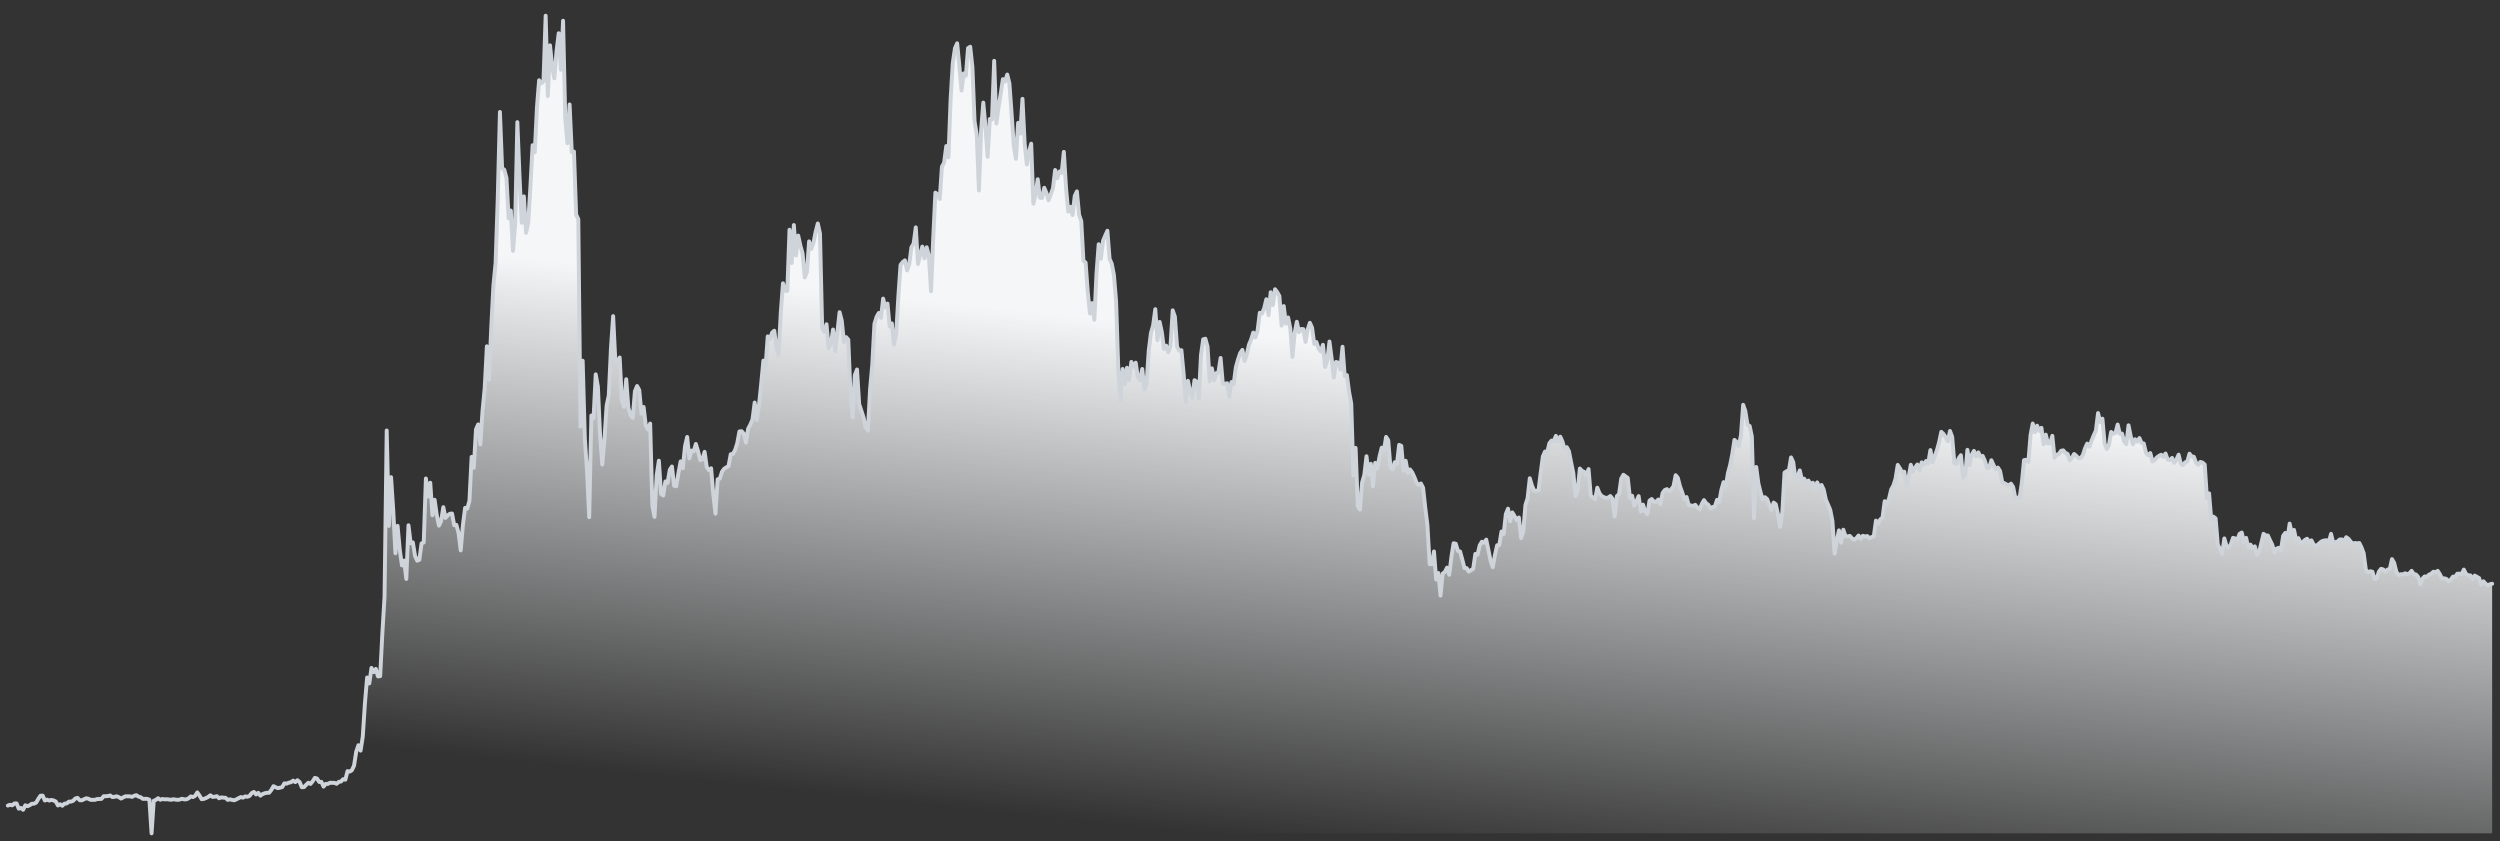 <svg width="318" height="107" viewBox="0 0 318 107" fill="none" xmlns="http://www.w3.org/2000/svg">
<rect x="0" y="0" width="318" height="107" fill="#333333" stroke="none"/>
<path d="M1 102.471L1.277 102.365L1.554 102.439L1.831 102.196L2.108 102.197L2.385 102.861L2.662 102.771L2.939 103.006L3.216 102.434L3.493 102.548L3.769 102.428L4.046 102.239L4.323 102.23L4.6 102.091L4.877 101.613L5.154 101.211L5.431 101.206L5.708 101.825L5.985 101.718L6.262 101.83L6.539 101.745L6.816 101.816L7.093 101.948L7.37 102.457L7.647 102.302L7.924 102.491L8.201 102.222L8.478 102.205L8.755 101.973L9.032 101.964L9.309 101.856L9.585 101.563L9.862 101.489L10.139 101.784L10.416 101.799L10.693 101.662L10.97 101.539L11.247 101.599L11.524 101.741L11.801 101.742L12.078 101.741L12.355 101.636L12.632 101.633L12.909 101.613L13.186 101.283L13.463 101.278L13.74 101.257L14.017 101.186L14.294 101.387L14.571 101.353L14.848 101.286L15.124 101.401L15.401 101.575L15.678 101.424L15.955 101.287L16.232 101.289L16.509 101.292L16.786 101.364L17.063 101.226L17.34 101.148L17.617 101.334L17.894 101.409L18.171 101.616L18.448 101.615H18.725L19.002 101.721L19.279 106L19.556 101.859L19.833 101.739L20.11 101.535L20.387 101.73L20.663 101.632L20.94 101.679L21.217 101.662L21.494 101.693L21.771 101.735L22.048 101.662L22.325 101.709L22.602 101.745L22.879 101.698L23.156 101.599L23.433 101.681L23.71 101.672L23.987 101.549L24.264 101.307L24.541 101.386L24.818 101.235L25.095 100.794L25.372 101.191L25.649 101.658L25.925 101.621L26.203 101.515L26.479 101.37L26.756 101.161L27.033 101.364L27.31 101.343L27.587 101.277L27.864 101.539L28.141 101.427L28.418 101.464L28.695 101.483L28.972 101.747L29.249 101.672L29.526 101.747L29.803 101.798L30.08 101.67L30.357 101.524L30.634 101.384L30.911 101.461L31.188 101.304L31.465 101.352L31.741 101.241L32.018 100.88L32.295 100.734L32.572 101.054L32.849 100.845L33.126 101.206L33.403 101.005L33.68 100.9L33.957 100.842L34.234 100.836L34.511 100.485L34.788 99.999L35.065 100.139L35.342 100.251L35.619 100.196L35.896 100.115L36.173 99.643L36.45 99.683L36.727 99.56L37.004 99.503L37.281 99.295L37.557 99.486L37.834 99.246L38.111 99.477L38.388 100.135L38.665 100.121L38.942 99.829L39.219 99.566L39.496 99.718L39.773 99.377L40.05 98.943L40.327 99.031L40.604 99.466L40.881 99.452L41.158 100.056L41.435 99.713H41.712L41.989 99.564L42.266 99.581L42.542 99.578L42.819 99.697L43.096 99.451L43.373 99.409L43.65 99.111L43.927 99.179L44.204 98.087L44.481 98.149L44.758 97.974L45.035 97.388L45.312 95.606L45.589 94.792L45.866 95.479L46.143 93.716L46.42 89.451L46.697 86.178L46.974 86.933L47.251 84.958L47.528 85.496L47.805 85.084L48.081 86.04L48.358 86.004L48.635 80.556L48.912 75.938L49.189 54.761L49.466 66.897L49.743 60.694L50.02 64.905L50.297 70.374L50.574 66.888L50.851 69.945L51.128 71.922L51.405 71.303L51.682 73.637L51.959 66.816L52.236 69.114L52.513 68.991L52.79 70.697L53.067 71.32L53.344 71.198L53.62 69.12L53.898 69.003L54.174 60.864L54.451 63.165L54.728 61.402L55.005 65.543L55.282 63.571L55.559 65.528L55.836 66.865L56.113 66.267L56.39 64.512L56.667 65.881L56.944 65.556L57.221 65.348L57.498 65.319L57.775 66.813L58.052 66.767L58.329 67.814L58.606 70.011L58.883 66.778L59.16 64.596L59.437 64.699L59.713 63.706L59.99 58.115L60.267 59.506L60.544 54.626L60.821 53.985L61.098 56.522L61.375 52.272L61.652 49.389L61.929 44.048L62.206 48.293L62.483 41.728L62.76 36.336L63.037 33.497L63.314 25.239L63.591 14.244L63.868 21.398L64.145 21.59L64.422 22.629L64.698 27.77L64.975 26.78L65.252 31.917L65.529 28.462L65.806 15.537L66.083 22.429L66.36 28.337L66.637 24.977L66.914 29.612L67.191 28.31L67.468 23.748L67.745 18.471L68.022 19.372L68.299 13.677L68.576 10.209L68.853 10.601L69.13 10.351L69.407 2L69.684 12.212L69.961 5.764L70.237 8.488L70.514 9.963L70.791 6.522L71.068 4.23L71.345 8.875L71.622 2.639L71.899 15.073L72.176 18.225L72.453 13.284L72.73 19.366L73.007 19.278L73.284 27.286L73.561 27.887L73.838 54.267L74.115 45.883L74.392 55.815L74.669 59.933L74.946 65.786L75.223 52.847L75.5 53.204L75.776 47.618L76.053 49.204L76.33 55.406L76.607 59.089L76.884 55.932L77.161 51.605L77.438 50.286L77.715 44.257L77.992 40.214L78.269 45.943L78.546 46.023L78.823 45.474L79.1 50.955L79.377 51.754L79.654 48.239L79.931 51.897L80.208 52.837L80.485 53.145L80.762 49.764L81.039 49.103L81.316 49.621L81.593 52.624L81.869 51.768L82.146 54.143L82.423 54.626L82.7 53.877L82.977 64.329L83.254 65.742L83.531 60.466L83.808 58.6L84.085 62.818L84.362 63.029L84.639 61.239L84.916 61.425L85.193 59.769L85.47 59.34L85.747 61.791L86.024 61.853L86.301 60.156L86.578 58.687L86.855 59.558L87.132 56.77L87.408 55.583L87.685 58.31L87.962 57.314L88.239 57.411L88.516 56.473L88.793 57.414L89.07 58.514L89.347 58.442L89.624 57.474L89.901 59.421L90.178 59.798L90.455 59.564L90.732 62.907L91.009 65.337L91.286 60.969L91.563 60.875L91.84 60.005L92.117 59.62L92.394 59.446L92.671 59.284L92.947 57.778L93.224 57.743L93.501 57.255L93.778 56.372L94.055 54.881L94.332 54.849L94.609 55.167L94.886 56.306L95.163 54.533L95.44 54.018L95.717 53.367L95.994 51.203L96.271 53.427L96.548 51.484L96.825 48.806L97.102 45.869L97.379 46.684L97.656 42.789L97.933 43.124L98.21 42.306L98.486 42.068L98.763 44.255L99.04 45.128L99.317 39.739L99.594 36.036L99.871 36.968L100.148 36.999L100.425 29.224L100.702 33.453L100.979 28.625L101.256 32.497L101.533 29.968L101.81 31.249L102.087 32.226L102.364 35.288L102.641 34.616L102.918 30.704L103.195 31.654L103.472 30.893L103.748 29.499L104.025 28.427L104.302 29.713L104.579 41.711L104.856 42.22L105.133 41.245L105.41 44.304L105.687 43.752L105.964 41.916L106.241 44.667L106.518 42.257L106.795 39.712L107.072 40.783L107.349 43.517L107.626 42.884L107.903 43.202L108.18 50.073L108.457 53.089L108.734 47.732L109.011 46.999L109.287 51.399L109.564 52.231L109.841 53.101L110.118 54.384L110.395 54.773L110.672 49.52L110.949 46.444L111.226 41.201L111.503 40.306L111.78 39.808L112.057 40.437L112.334 37.984L112.611 39.123L112.888 38.617L113.165 41.525L113.442 41.136L113.719 43.843L113.996 42.455L114.273 37.667L114.55 33.689L114.826 33.339L115.103 33.119L115.38 34.396L115.657 33.605L115.934 31.458L116.211 30.987L116.488 28.922L116.765 33.585L117.042 32.361L117.319 31.368L117.596 32.855L117.873 31.453L118.15 32.515L118.427 37.048L118.704 30.309L118.981 24.504L119.258 24.733L119.535 25.314L119.812 21.199L120.089 20.703L120.365 18.577L120.642 20.002L120.919 12.583L121.196 8.001L121.473 6.125L121.75 5.506L122.027 8.376L122.304 11.521L122.581 9.336L122.858 9.627L123.135 6.121L123.412 5.941L123.689 8.549L123.966 15.443L124.243 17.125L124.52 24.226L124.797 16.604L125.074 13.05L125.351 16.139L125.628 19.95L125.904 15.133L126.181 15.199L126.458 7.736L126.735 15.71L127.012 13.682L127.289 11.94L127.566 10.069L127.843 10.36L128.12 9.484L128.397 10.597L128.674 14.455L128.951 18.511L129.228 20.197L129.505 15.623L129.782 16.988L130.059 12.573L130.336 18.251L130.613 20.921L130.89 19.281L131.167 18.276L131.443 25.909L131.72 24.751L131.997 22.802L132.274 25.139L132.551 25.183L132.828 23.886L133.105 24.535L133.382 25.482L133.659 24.715L133.936 23.961L134.213 21.623L134.49 22.68L134.767 21.805L135.044 21.997L135.321 19.318L135.598 23.884L135.875 26.911L136.152 26.295L136.429 27.348L136.706 24.921L136.982 24.344L137.259 27.32L137.536 28.113L137.813 33.181L138.09 33.402L138.367 37.186L138.644 39.874L138.921 38.556L139.198 40.671L139.475 34.776L139.752 31.067L140.029 32.902L140.306 30.629L140.583 29.968L140.86 29.352L141.137 32.921L141.414 33.539L141.691 34.971L141.968 38.318L142.245 46.963L142.521 50.9L142.798 46.933L143.075 48.871L143.352 46.779L143.629 48.358L143.906 46.036L144.183 46.65L144.46 46.133L144.737 48.007L145.014 48.399L145.291 46.934L145.568 49.55L145.845 48.762L146.122 44.567L146.399 42.358L146.676 41.392L146.953 39.33L147.23 43.275L147.507 40.946L147.784 42.245L148.06 44.39L148.337 43.965L148.614 44.815L148.891 43.948L149.168 39.473L149.445 40.277L149.722 44.112L149.999 44.612L150.276 44.542L150.553 47.487L150.83 51.155L151.107 48.439L151.384 49.762L151.661 50.597L151.938 48.359L152.215 48.536L152.492 50.692L152.769 45.128L153.046 43.161L153.323 43.085L153.599 44.092L153.876 48.491L154.153 46.853L154.43 48.385L154.707 47.463L154.984 47.364L155.261 45.532L155.538 48.78L155.815 48.819L156.092 48.751L156.369 50.457L156.646 48.593L156.923 48.859L157.2 46.719L157.477 45.726L157.754 44.911L158.031 44.503L158.308 45.921L158.585 45.11L158.862 43.855L159.138 43.196L159.415 42.306L159.692 42.924L159.969 42.023L160.246 39.784L160.523 39.884L160.8 39.218L161.077 38.062L161.354 40.088L161.631 37.171L161.908 38.805L162.185 36.793L162.462 37.163L162.739 37.661L163.016 41.418L163.293 38.932L163.57 41.17L163.847 40.379L164.124 41.762L164.401 45.394L164.677 42.408L164.954 40.929L165.231 42.251L165.508 41.845L165.785 41.867L166.062 43.487L166.339 41.908L166.616 41.061L166.893 41.678L167.17 43.749L167.447 43.505L167.724 44.352L168.001 44.701L168.278 43.858L168.555 46.681L168.832 45.838L169.109 43.444L169.386 45.606L169.663 48.048L169.94 46.04L170.216 46.124L170.493 47.008L170.77 44.108L171.047 47.846L171.324 47.718L171.601 49.847L171.878 51.335L172.155 60.457L172.432 56.971L172.709 64.409L172.986 64.815L173.263 61.352L173.54 60.42L173.817 58.035L174.094 60.38L174.371 58.995L174.648 61.845L174.925 58.877L175.202 59.578L175.479 58.049L175.755 56.945L176.032 57.323L176.309 55.575L176.586 56.003L176.863 59.447L177.14 59.692L177.417 58.792L177.694 59.008L177.971 56.588L178.248 56.721L178.525 59.881L178.802 58.61L179.079 60.168L179.356 59.713L179.633 60.09L179.91 60.686L180.187 61.401L180.464 61.685L180.741 61.499L181.018 62.045L181.294 64.592L181.571 66.834L181.848 71.765L182.125 71.761L182.402 70.145L182.679 73.719L182.956 72.883L183.233 75.76L183.51 72.963L183.787 72.752L184.064 72.202L184.341 73.112L184.618 70.852L184.895 69.103L185.172 69.163L185.449 70.075L185.726 70.157L186.003 71.172L186.28 72.269L186.557 72.265L186.833 72.71L187.11 72.514L187.387 72.363L187.664 70.456L187.941 70.562L188.218 69.363L188.495 68.909L188.772 69.042L189.049 68.64L189.326 69.961L189.603 71.344L189.88 72.15L190.157 70.6L190.434 69.36L190.711 69.341L190.988 67.611L191.265 67.93L191.542 65.394L191.819 64.703L192.096 66.303L192.372 65.182L192.649 65.639L192.926 66.163L193.203 65.829L193.48 68.445L193.757 67.661L194.034 64.237L194.311 63.371L194.588 60.834L194.865 61.762L195.142 62.423L195.419 62.425L195.696 62.392L195.973 60.157L196.25 58.064L196.527 57.437L196.804 57.535L197.081 56.386L197.358 56.04L197.635 56.109L197.911 55.446L198.188 56.215L198.465 55.548L198.742 56.155L199.019 57.16L199.296 56.879L199.573 57.403L199.85 58.831L200.127 60.179L200.404 63.099L200.681 62.403L200.958 59.599L201.235 59.902L201.512 60.019L201.789 60.451L202.066 59.664L202.343 63.035L202.62 63.299L202.897 63.522L203.174 62.037L203.45 62.729L203.727 63.098L204.004 63.228L204.281 63.355L204.558 63.287L204.835 63.096L205.112 63.444L205.389 65.683L205.666 63.105L205.943 62.861L206.22 60.872L206.497 60.391L206.774 60.596L207.051 60.794L207.328 63.347L207.605 63.061L207.882 64.332L208.159 63.748L208.436 63.107L208.713 65.055L208.989 64.186L209.266 65.055L209.543 65.4L209.82 63.674L210.097 63.48L210.374 63.802L210.651 63.833L210.928 63.541L211.205 64.157L211.482 62.712L211.759 62.329L212.036 62.219L212.313 62.518L212.59 62.226L212.867 61.876L213.144 60.446L213.421 60.78L213.698 61.868L213.975 62.612L214.252 63.524L214.528 63.222L214.805 64.238L215.082 64.294L215.359 64.354L215.636 64.214L215.913 64.572L216.19 64.792L216.467 64.111L216.744 63.616L217.021 64.011L217.298 64.204L217.575 64.664L217.852 64.493L218.129 64.432L218.406 63.577L218.683 63.849L218.96 62.308L219.237 61.326L219.514 61.96L219.791 60.182L220.067 59.175L220.344 57.778L220.621 55.955L220.898 56.216L221.175 56.779L221.452 55.346L221.729 51.49L222.006 52.285L222.283 54.028L222.56 54.189L222.837 55.546L223.114 65.911L223.391 59.4L223.668 61.507L223.945 62.609L224.222 63.563L224.499 63.242L224.776 63.477L225.053 64.238L225.33 64.85L225.606 63.932L225.883 64.149L226.16 65.44L226.437 67.026L226.714 65.118L226.991 60.119L227.268 59.927L227.545 59.844L227.822 58.182L228.099 58.777L228.376 60.911L228.653 60.614L228.93 59.836L229.207 61.061L229.484 60.886L229.761 61.352L230.038 61.129L230.315 61.639L230.592 61.406L230.869 62.314L231.145 61.359L231.422 62.037L231.699 61.69L231.976 62.277L232.253 63.573L232.53 64.198L232.807 64.849L233.084 66.27L233.361 70.434L233.638 68.782L233.915 67.462L234.192 69.017L234.469 67.379L234.746 68.209L235.023 68.228L235.3 68.17L235.577 68.481L235.854 68.66L236.131 68.451L236.408 68.119L236.684 68.525L236.961 68.153L237.238 68.239L237.515 68.187L237.792 68.468L238.069 68.318L238.346 68.207L238.623 66.223L238.9 66.607L239.177 66.064L239.454 65.854L239.731 63.754L240.008 64.117L240.285 63.408L240.562 62.257L240.839 61.765L241.116 60.877L241.393 59.138L241.67 59.576L241.947 60.062L242.223 59.998L242.5 61.913L242.777 60.711L243.054 59.117L243.331 60.036L243.608 59.464L243.885 59.083L244.162 59.818L244.439 58.812L244.716 59.141L244.993 58.637L245.27 58.937L245.547 57.251L245.824 58.806L246.101 58.027L246.378 57.251L246.655 56.26L246.932 54.933L247.209 55.194L247.486 55.622L247.762 56.13L248.039 54.819L248.316 55.562L248.593 58.94L248.87 59.003L249.147 58.29L249.424 57.903L249.701 60.768L249.978 60.468L250.255 57.219L250.532 59.166L250.809 57.84L251.086 57.355L251.363 58.062L251.64 57.544L251.917 58.102L252.194 57.992L252.471 58.6L252.748 59.544L253.025 59.5L253.301 58.542L253.578 59.16L253.855 59.687L254.132 59.477L254.409 59.908L254.686 61.352L254.963 61.468L255.24 61.625L255.517 61.737L255.794 61.522L256.071 61.948L256.348 63.351L256.625 63.293L256.902 63.31L257.179 61.386L257.456 58.53L257.733 58.482L258.01 58.754L258.287 55.325L258.564 53.874L258.84 54.981L259.117 54.148L259.394 54.802L259.671 54.418L259.948 56.525L260.225 55.286L260.502 56.433L260.779 56.389L261.056 55.437L261.333 58.227L261.61 57.83L261.887 57.752L262.164 57.346L262.441 57.283L262.718 57.609L262.995 57.737L263.272 58.553L263.549 58.228L263.826 57.746L264.103 57.979L264.379 58.272L264.656 58.256L264.933 57.907L265.21 57.046L265.487 56.428L265.764 56.816L266.041 56.072L266.318 55.382L266.595 54.781L266.872 52.541L267.149 53.723L267.426 53.252L267.703 56.416L267.98 57.116L268.257 56.598L268.534 54.945L268.811 55.184L269.088 55.071L269.365 54.003L269.642 55.173L269.918 55.151L270.195 56.167L270.472 56.499L270.749 54.1L271.026 55.491L271.303 56.513L271.58 55.872L271.857 56.173L272.134 55.718L272.411 56.352L272.688 56.413L272.965 57.577L273.242 57.924L273.519 57.632L273.796 58.703L274.073 58.531L274.35 58.193L274.627 57.981L274.904 57.84L275.181 58.127L275.457 57.686L275.734 58.465L276.011 58.514L276.288 58.247L276.565 58.871L276.842 58.447L277.119 57.835L277.396 58.98L277.673 59.152L277.95 58.808L278.227 58.706L278.504 57.709L278.781 58.064L279.058 58.098L279.335 58.846L279.612 59.117L279.889 58.753L280.166 58.843L280.443 59.092L280.72 63.388L280.996 62.754L281.273 66.14L281.55 65.717L281.827 65.944L282.104 69.274L282.381 69.818L282.658 70.457L282.935 68.487L283.212 69.437L283.489 69.693L283.766 69.232L284.043 68.415L284.32 68.493L284.597 68.66L284.874 67.906L285.151 67.744L285.428 68.975L285.705 68.415L285.982 69.644L286.259 69.278L286.535 69.704L286.812 69.498L287.089 70.56L287.366 70.176L287.643 69.055L287.92 67.9L288.197 68.119L288.474 68.116L288.751 68.72L289.028 69.284L289.305 70.279L289.582 69.781L289.859 69.681L290.136 70.01L290.413 68.164L290.69 67.784L290.967 68.519L291.244 66.604L291.521 67.847L291.798 67.402L292.074 68.731L292.351 68.451L292.628 69.058L292.905 68.959L293.182 68.685L293.459 68.531L293.736 68.948L294.013 68.733L294.29 69.267L294.567 69.467L294.844 69.266L295.121 69.014L295.398 68.816L295.675 68.745L295.952 68.714L296.229 68.963L296.506 67.906L296.783 69.02L297.06 68.965L297.337 68.88L297.613 68.624L297.89 68.617L298.167 68.834L298.444 68.332L298.721 68.536L298.998 68.879L299.275 69.175L299.552 69.062L299.829 69.112L300.106 69.069L300.383 69.63L300.66 70.376L300.937 72.478L301.214 72.803L301.491 72.664L301.768 72.724L302.045 73.665L302.322 73.599L302.599 72.701L302.876 72.357L303.153 72.437L303.429 72.737L303.706 72.445L303.983 72.386L304.26 71.121L304.537 71.598L304.814 72.717L305.091 73.17L305.368 73.043L305.645 73.058L305.922 72.926L306.199 73.033L306.476 72.933L306.753 72.612L307.03 73.016L307.307 73.075L307.584 73.376L307.861 74.321L308.138 73.61L308.415 73.322L308.691 73.37L308.968 73.104L309.245 72.978L309.522 72.727L309.799 72.79L310.076 72.611L310.353 73.043L310.63 73.599L310.907 73.557L311.184 73.644L311.461 73.96L311.738 73.731L312.015 73.348L312.292 73.381L312.569 72.976L312.846 72.969L313.123 73.03L313.4 72.451L313.677 73.007L313.954 73.176L314.23 73.189L314.507 73.625L314.784 73.215L315.061 73.374L315.338 73.524L315.615 74.395L315.892 73.939L316.169 74.246L316.446 74.481L316.723 74.311L317 74.254V106H316.723H316.446H316.169H315.892H315.615H315.338H315.061H314.784H314.507H314.23H313.954H313.677H313.4H313.123H312.846H312.569H312.292H312.015H311.738H311.461H311.184H310.907H310.63H310.353H310.076H309.799H309.522H309.245H308.968H308.691H308.415H308.138H307.861H307.584H307.307H307.03H306.753H306.476H306.199H305.922H305.645H305.368H305.091H304.814H304.537H304.26H303.983H303.706H303.429H303.153H302.876H302.599H302.322H302.045H301.768H301.491H301.214H300.937H300.66H300.383H300.106H299.829H299.552H299.275H298.998H298.721H298.444H298.167H297.89H297.613H297.337H297.06H296.783H296.506H296.229H295.952H295.675H295.398H295.121H294.844H294.567H294.29H294.013H293.736H293.459H293.182H292.905H292.628H292.351H292.074H291.798H291.521H291.244H290.967H290.69H290.413H290.136H289.859H289.582H289.305H289.028H288.751H288.474H288.197H287.92H287.643H287.366H287.089H286.812H286.535H286.259H285.982H285.705H285.428H285.151H284.874H284.597H284.32H284.043H283.766H283.489H283.212H282.935H282.658H282.381H282.104H281.827H281.55H281.273H280.996H280.72H280.443H280.166H279.889H279.612H279.335H279.058H278.781H278.504H278.227H277.95H277.673H277.396H277.119H276.842H276.565H276.288H276.011H275.734H275.457H275.181H274.904H274.627H274.35H274.073H273.796H273.519H273.242H272.965H272.688H272.411H272.134H271.857H271.58H271.303H271.026H270.749H270.472H270.195H269.918H269.642H269.365H269.088H268.811H268.534H268.257H267.98H267.703H267.426H267.149H266.872H266.595H266.318H266.041H265.764H265.487H265.21H264.933H264.656H264.379H264.103H263.826H263.549H263.272H262.995H262.718H262.441H262.164H261.887H261.61H261.333H261.056H260.779H260.502H260.225H259.948H259.671H259.394H259.117H258.84H258.564H258.287H258.01H257.733H257.456H257.179H256.902H256.625H256.348H256.071H255.794H255.517H255.24H254.963H254.686H254.409H254.132H253.855H253.578H253.301H253.025H252.748H252.471H252.194H251.917H251.64H251.363H251.086H250.809H250.532H250.255H249.978H249.701H249.424H249.147H248.87H248.593H248.316H248.039H247.762H247.486H247.209H246.932H246.655H246.378H246.101H245.824H245.547H245.27H244.993H244.716H244.439H244.162H243.885H243.608H243.331H243.054H242.777H242.5H242.223H241.947H241.67H241.393H241.116H240.839H240.562H240.285H240.008H239.731H239.454H239.177H238.9H238.623H238.346H238.069H237.792H237.515H237.238H236.961H236.684H236.408H236.131H235.854H235.577H235.3H235.023H234.746H234.469H234.192H233.915H233.638H233.361H233.084H232.807H232.53H232.253H231.976H231.699H231.422H231.145H230.869H230.592H230.315H230.038H229.761H229.484H229.207H228.93H228.653H228.376H228.099H227.822H227.545H227.268H226.991H226.714H226.437H226.16H225.883H225.606H225.33H225.053H224.776H224.499H224.222H223.945H223.668H223.391H223.114H222.837H222.56H222.283H222.006H221.729H221.452H221.175H220.898H220.621H220.344H220.067H219.791H219.514H219.237H218.96H218.683H218.406H218.129H217.852H217.575H217.298H217.021H216.744H216.467H216.19H215.913H215.636H215.359H215.082H214.805H214.528H214.252H213.975H213.698H213.421H213.144H212.867H212.59H212.313H212.036H211.759H211.482H211.205H210.928H210.651H210.374H210.097H209.82H209.543H209.266H208.989H208.713H208.436H208.159H207.882H207.605H207.328H207.051H206.774H206.497H206.22H205.943H205.666H205.389H205.112H204.835H204.558H204.281H204.004H203.727H203.45H203.174H202.897H202.62H202.343H202.066H201.789H201.512H201.235H200.958H200.681H200.404H200.127H199.85H199.573H199.296H199.019H198.742H198.465H198.188H197.911H197.635H197.358H197.081H196.804H196.527H196.25H195.973H195.696H195.419H195.142H194.865H194.588H194.311H194.034H193.757H193.48H193.203H192.926H192.649H192.372H192.096H191.819H191.542H191.265H190.988H190.711H190.434H190.157H189.88H189.603H189.326H189.049H188.772H188.495H188.218H187.941H187.664H187.387H187.11H186.833H186.557H186.28H186.003H185.726H185.449H185.172H184.895H184.618H184.341H184.064H183.787H183.51H183.233H182.956H182.679H182.402H182.125H181.848H181.571H181.294H181.018H180.741H180.464H180.187H179.91H179.633H179.356H179.079H178.802H178.525H178.248H177.971H177.694H177.417H177.14H176.863H176.586H176.309H176.032H175.755H175.479H175.202H174.925H174.648H174.371H174.094H173.817H173.54H173.263H172.986H172.709H172.432H172.155H171.878H171.601H171.324H171.047H170.77H170.493H170.216H169.94H169.663H169.386H169.109H168.832H168.555H168.278H168.001H167.724H167.447H167.17H166.893H166.616H166.339H166.062H165.785H165.508H165.231H164.954H164.677H164.401H164.124H163.847H163.57H163.293H163.016H162.739H162.462H162.185H161.908H161.631H161.354H161.077H160.8H160.523H160.246H159.969H159.692H159.415H159.138H158.862H158.585H158.308H158.031H157.754H157.477H157.2H156.923H156.646H156.369H156.092H155.815H155.538H155.261H154.984H154.707H154.43H154.153H153.876H153.599H153.323H153.046H152.769H152.492H152.215H151.938H151.661H151.384H151.107H150.83H150.553H150.276H149.999H149.722H149.445H149.168H148.891H148.614H148.337H148.06H147.784H147.507H147.23H146.953H146.676H146.399H146.122H145.845H145.568H145.291H145.014H144.737H144.46H144.183H143.906H143.629H143.352H143.075H142.798H142.521H142.245H141.968H141.691H141.414H141.137H140.86H140.583H140.306H140.029H139.752H139.475H139.198H138.921H138.644H138.367H138.09H137.813H137.536H137.259H136.982H136.706H136.429H136.152H135.875H135.598H135.321H135.044H134.767H134.49H134.213H133.936H133.659H133.382H133.105H132.828H132.551H132.274H131.997H131.72H131.443H131.167H130.89H130.613H130.336H130.059H129.782H129.505H129.228H128.951H128.674H128.397H128.12H127.843H127.566H127.289H127.012H126.735H126.458H126.181H125.904H125.628H125.351H125.074H124.797H124.52H124.243H123.966H123.689H123.412H123.135H122.858H122.581H122.304H122.027H121.75H121.473H121.196H120.919H120.642H120.365H120.089H119.812H119.535H119.258H118.981H118.704H118.427H118.15H117.873H117.596H117.319H117.042H116.765H116.488H116.211H115.934H115.657H115.38H115.103H114.826H114.55H114.273H113.996H113.719H113.442H113.165H112.888H112.611H112.334H112.057H111.78H111.503H111.226H110.949H110.672H110.395H110.118H109.841H109.564H109.287H109.011H108.734H108.457H108.18H107.903H107.626H107.349H107.072H106.795H106.518H106.241H105.964H105.687H105.41H105.133H104.856H104.579H104.302H104.025H103.748H103.472H103.195H102.918H102.641H102.364H102.087H101.81H101.533H101.256H100.979H100.702H100.425H100.148H99.871H99.594H99.317H99.04H98.763H98.486H98.21H97.933H97.656H97.379H97.102H96.825H96.548H96.271H95.994H95.717H95.44H95.163H94.886H94.609H94.332H94.055H93.778H93.501H93.224H92.947H92.671H92.394H92.117H91.84H91.563H91.286H91.009H90.732H90.455H90.178H89.901H89.624H89.347H89.07H88.793H88.516H88.239H87.962H87.685H87.408H87.132H86.855H86.578H86.301H86.024H85.747H85.47H85.193H84.916H84.639H84.362H84.085H83.808H83.531H83.254H82.977H82.7H82.423H82.146H81.869H81.593H81.316H81.039H80.762H80.485H80.208H79.931H79.654H79.377H79.1H78.823H78.546H78.269H77.992H77.715H77.438H77.161H76.884H76.607H76.33H76.053H75.776H75.5H75.223H74.946H74.669H74.392H74.115H73.838H73.561H73.284H73.007H72.73H72.453H72.176H71.899H71.622H71.345H71.068H70.791H70.514H70.237H69.961H69.684H69.407H69.13H68.853H68.576H68.299H68.022H67.745H67.468H67.191H66.914H66.637H66.36H66.083H65.806H65.529H65.252H64.975H64.698H64.422H64.145H63.868H63.591H63.314H63.037H62.76H62.483H62.206H61.929H61.652H61.375H61.098H60.821H60.544H60.267H59.99H59.713H59.437H59.16H58.883H58.606H58.329H58.052H57.775H57.498H57.221H56.944H56.667H56.39H56.113H55.836H55.559H55.282H55.005H54.728H54.451H54.174H53.898H53.62H53.344H53.067H52.79H52.513H52.236H51.959H51.682H51.405H51.128H50.851H50.574H50.297H50.02H49.743H49.466H49.189H48.912H48.635H48.358H48.081H47.805H47.528H47.251H46.974H46.697H46.42H46.143H45.866H45.589H45.312H45.035H44.758H44.481H44.204H43.927H43.65H43.373H43.096H42.819H42.542H42.266H41.989H41.712H41.435H41.158H40.881H40.604H40.327H40.05H39.773H39.496H39.219H38.942H38.665H38.388H38.111H37.834H37.557H37.281H37.004H36.727H36.45H36.173H35.896H35.619H35.342H35.065H34.788H34.511H34.234H33.957H33.68H33.403H33.126H32.849H32.572H32.295H32.018H31.741H31.465H31.188H30.911H30.634H30.357H30.08H29.803H29.526H29.249H28.972H28.695H28.418H28.141H27.864H27.587H27.31H27.033H26.756H26.479H26.203H25.925H25.649H25.372H25.095H24.818H24.541H24.264H23.987H23.71H23.433H23.156H22.879H22.602H22.325H22.048H21.771H21.494H21.217H20.94H20.663H20.387H20.11H19.833H19.556H19.279H19.002H18.725H18.448H18.171H17.894H17.617H17.34H17.063H16.786H16.509H16.232H15.955H15.678H15.401H15.124H14.848H14.571H14.294H14.017H13.74H13.463H13.186H12.909H12.632H12.355H12.078H11.801H11.524H11.247H10.97H10.693H10.416H10.139H9.862H9.585H9.309H9.032H8.755H8.478H8.201H7.924H7.647H7.37H7.093H6.816H6.539H6.262H5.985H5.708H5.431H5.154H4.877H4.6H4.323H4.046H3.769H3.493H3.216H2.939H2.662H2.385H2.108H1.831H1.554H1.277H1V102.471Z" fill="url(#paint0_linear_823_343)"/>
<path d="M1 102.471L1.277 102.365L1.554 102.439L1.831 102.196L2.108 102.197L2.385 102.861L2.662 102.771L2.939 103.006L3.216 102.434L3.493 102.548L3.769 102.428L4.046 102.239L4.323 102.23L4.6 102.091L4.877 101.613L5.154 101.211L5.431 101.206L5.708 101.825L5.985 101.718L6.262 101.83L6.539 101.745L6.816 101.816L7.093 101.948L7.37 102.457L7.647 102.302L7.924 102.491L8.201 102.222L8.478 102.205L8.755 101.973L9.032 101.964L9.309 101.856L9.585 101.563L9.862 101.489L10.139 101.784L10.416 101.799L10.693 101.662L10.97 101.539L11.247 101.599L11.524 101.741L11.801 101.742L12.078 101.741L12.355 101.636L12.632 101.633L12.909 101.613L13.186 101.283L13.463 101.278L13.74 101.257L14.017 101.186L14.294 101.387L14.571 101.353L14.848 101.286L15.124 101.401L15.401 101.575L15.678 101.424L15.955 101.287L16.232 101.289L16.509 101.292L16.786 101.364L17.063 101.226L17.34 101.148L17.617 101.334L17.894 101.409L18.171 101.616L18.448 101.615H18.725L19.002 101.721L19.279 106L19.556 101.859L19.833 101.739L20.11 101.535L20.387 101.73L20.663 101.632L20.94 101.679L21.217 101.662L21.494 101.693L21.771 101.735L22.048 101.662L22.325 101.709L22.602 101.745L22.879 101.698L23.156 101.599L23.433 101.681L23.71 101.672L23.987 101.549L24.264 101.307L24.541 101.386L24.818 101.235L25.095 100.794L25.372 101.191L25.649 101.658L25.925 101.621L26.203 101.515L26.479 101.37L26.756 101.161L27.033 101.364L27.31 101.343L27.587 101.277L27.864 101.539L28.141 101.427L28.418 101.464L28.695 101.483L28.972 101.747L29.249 101.672L29.526 101.747L29.803 101.798L30.08 101.67L30.357 101.524L30.634 101.384L30.911 101.461L31.188 101.304L31.465 101.352L31.741 101.241L32.018 100.88L32.295 100.734L32.572 101.054L32.849 100.845L33.126 101.206L33.403 101.005L33.68 100.9L33.957 100.842L34.234 100.836L34.511 100.485L34.788 99.999L35.065 100.139L35.342 100.251L35.619 100.196L35.896 100.115L36.173 99.643L36.45 99.683L36.727 99.56L37.004 99.503L37.281 99.295L37.557 99.486L37.834 99.246L38.111 99.477L38.388 100.135L38.665 100.121L38.942 99.829L39.219 99.566L39.496 99.718L39.773 99.377L40.05 98.943L40.327 99.031L40.604 99.466L40.881 99.452L41.158 100.056L41.435 99.713H41.712L41.989 99.564L42.266 99.581L42.542 99.578L42.819 99.697L43.096 99.451L43.373 99.409L43.65 99.111L43.927 99.179L44.204 98.087L44.481 98.149L44.758 97.974L45.035 97.388L45.312 95.606L45.589 94.792L45.866 95.479L46.143 93.716L46.42 89.451L46.697 86.178L46.974 86.933L47.251 84.958L47.528 85.496L47.805 85.084L48.081 86.04L48.358 86.004L48.635 80.556L48.912 75.938L49.189 54.761L49.466 66.897L49.743 60.694L50.02 64.905L50.297 70.374L50.574 66.888L50.851 69.945L51.128 71.922L51.405 71.303L51.682 73.637L51.959 66.816L52.236 69.114L52.513 68.991L52.79 70.697L53.067 71.32L53.344 71.198L53.62 69.12L53.898 69.003L54.174 60.864L54.451 63.165L54.728 61.402L55.005 65.543L55.282 63.571L55.559 65.528L55.836 66.865L56.113 66.267L56.39 64.512L56.667 65.881L56.944 65.556L57.221 65.348L57.498 65.319L57.775 66.813L58.052 66.767L58.329 67.814L58.606 70.011L58.883 66.778L59.16 64.596L59.437 64.699L59.713 63.706L59.99 58.115L60.267 59.506L60.544 54.626L60.821 53.985L61.098 56.522L61.375 52.272L61.652 49.389L61.929 44.048L62.206 48.293L62.483 41.728L62.76 36.336L63.037 33.497L63.314 25.239L63.591 14.244L63.868 21.398L64.145 21.59L64.422 22.629L64.698 27.77L64.975 26.78L65.252 31.917L65.529 28.462L65.806 15.537L66.083 22.429L66.36 28.337L66.637 24.977L66.914 29.612L67.191 28.31L67.468 23.748L67.745 18.471L68.022 19.372L68.299 13.677L68.576 10.209L68.853 10.601L69.13 10.351L69.407 2L69.684 12.212L69.961 5.764L70.237 8.488L70.514 9.963L70.791 6.522L71.068 4.23L71.345 8.875L71.622 2.639L71.899 15.073L72.176 18.225L72.453 13.284L72.73 19.366L73.007 19.278L73.284 27.286L73.561 27.887L73.838 54.267L74.115 45.883L74.392 55.815L74.669 59.933L74.946 65.786L75.223 52.847L75.5 53.204L75.776 47.618L76.053 49.204L76.33 55.406L76.607 59.089L76.884 55.932L77.161 51.605L77.438 50.286L77.715 44.257L77.992 40.214L78.269 45.943L78.546 46.023L78.823 45.474L79.1 50.955L79.377 51.754L79.654 48.239L79.931 51.897L80.208 52.837L80.485 53.145L80.762 49.764L81.039 49.103L81.316 49.621L81.593 52.624L81.869 51.768L82.146 54.143L82.423 54.626L82.7 53.877L82.977 64.329L83.254 65.742L83.531 60.466L83.808 58.6L84.085 62.818L84.362 63.029L84.639 61.239L84.916 61.425L85.193 59.769L85.47 59.34L85.747 61.791L86.024 61.853L86.301 60.156L86.578 58.687L86.855 59.558L87.132 56.77L87.408 55.583L87.685 58.31L87.962 57.314L88.239 57.411L88.516 56.473L88.793 57.414L89.07 58.514L89.347 58.442L89.624 57.474L89.901 59.421L90.178 59.798L90.455 59.564L90.732 62.907L91.009 65.337L91.286 60.969L91.563 60.875L91.84 60.005L92.117 59.62L92.394 59.446L92.671 59.284L92.947 57.778L93.224 57.743L93.501 57.255L93.778 56.372L94.055 54.881L94.332 54.849L94.609 55.167L94.886 56.306L95.163 54.533L95.44 54.018L95.717 53.367L95.994 51.203L96.271 53.427L96.548 51.484L96.825 48.806L97.102 45.869L97.379 46.684L97.656 42.789L97.933 43.124L98.21 42.306L98.486 42.068L98.763 44.255L99.04 45.128L99.317 39.739L99.594 36.036L99.871 36.968L100.148 36.999L100.425 29.224L100.702 33.453L100.979 28.625L101.256 32.497L101.533 29.968L101.81 31.249L102.087 32.226L102.364 35.288L102.641 34.616L102.918 30.704L103.195 31.654L103.472 30.893L103.748 29.499L104.025 28.427L104.302 29.713L104.579 41.711L104.856 42.22L105.133 41.245L105.41 44.304L105.687 43.752L105.964 41.916L106.241 44.667L106.518 42.257L106.795 39.712L107.072 40.783L107.349 43.517L107.626 42.884L107.903 43.202L108.18 50.073L108.457 53.089L108.734 47.732L109.011 46.999L109.287 51.399L109.564 52.231L109.841 53.101L110.118 54.384L110.395 54.773L110.672 49.52L110.949 46.444L111.226 41.201L111.503 40.306L111.78 39.808L112.057 40.437L112.334 37.984L112.611 39.123L112.888 38.617L113.165 41.525L113.442 41.136L113.719 43.843L113.996 42.455L114.273 37.667L114.55 33.689L114.826 33.339L115.103 33.119L115.38 34.396L115.657 33.605L115.934 31.458L116.211 30.987L116.488 28.922L116.765 33.585L117.042 32.361L117.319 31.368L117.596 32.855L117.873 31.453L118.15 32.515L118.427 37.048L118.704 30.309L118.981 24.504L119.258 24.733L119.535 25.314L119.812 21.199L120.089 20.703L120.365 18.577L120.642 20.002L120.919 12.583L121.196 8.001L121.473 6.125L121.75 5.506L122.027 8.376L122.304 11.521L122.581 9.336L122.858 9.627L123.135 6.121L123.412 5.941L123.689 8.549L123.966 15.443L124.243 17.125L124.52 24.226L124.797 16.604L125.074 13.05L125.351 16.139L125.628 19.95L125.904 15.133L126.181 15.199L126.458 7.736L126.735 15.71L127.012 13.682L127.289 11.94L127.566 10.069L127.843 10.36L128.12 9.484L128.397 10.597L128.674 14.455L128.951 18.511L129.228 20.197L129.505 15.623L129.782 16.988L130.059 12.573L130.336 18.251L130.613 20.921L130.89 19.281L131.167 18.276L131.443 25.909L131.72 24.751L131.997 22.802L132.274 25.139L132.551 25.183L132.828 23.886L133.105 24.535L133.382 25.482L133.659 24.715L133.936 23.961L134.213 21.623L134.49 22.68L134.767 21.805L135.044 21.997L135.321 19.318L135.598 23.884L135.875 26.911L136.152 26.295L136.429 27.348L136.706 24.921L136.982 24.344L137.259 27.32L137.536 28.113L137.813 33.181L138.09 33.402L138.367 37.186L138.644 39.874L138.921 38.556L139.198 40.671L139.475 34.776L139.752 31.067L140.029 32.902L140.306 30.629L140.583 29.968L140.86 29.352L141.137 32.921L141.414 33.539L141.691 34.971L141.968 38.318L142.245 46.963L142.521 50.9L142.798 46.933L143.075 48.871L143.352 46.779L143.629 48.358L143.906 46.036L144.183 46.65L144.46 46.133L144.737 48.007L145.014 48.399L145.291 46.934L145.568 49.55L145.845 48.762L146.122 44.567L146.399 42.358L146.676 41.392L146.953 39.33L147.23 43.275L147.507 40.946L147.784 42.245L148.06 44.39L148.337 43.965L148.614 44.815L148.891 43.948L149.168 39.473L149.445 40.277L149.722 44.112L149.999 44.612L150.276 44.542L150.553 47.487L150.83 51.155L151.107 48.439L151.384 49.762L151.661 50.597L151.938 48.359L152.215 48.536L152.492 50.692L152.769 45.128L153.046 43.161L153.323 43.085L153.599 44.092L153.876 48.491L154.153 46.853L154.43 48.385L154.707 47.463L154.984 47.364L155.261 45.532L155.538 48.78L155.815 48.819L156.092 48.751L156.369 50.457L156.646 48.593L156.923 48.859L157.2 46.719L157.477 45.726L157.754 44.911L158.031 44.503L158.308 45.921L158.585 45.11L158.862 43.855L159.138 43.196L159.415 42.306L159.692 42.924L159.969 42.023L160.246 39.784L160.523 39.884L160.8 39.218L161.077 38.062L161.354 40.088L161.631 37.171L161.908 38.805L162.185 36.793L162.462 37.163L162.739 37.661L163.016 41.418L163.293 38.932L163.57 41.17L163.847 40.379L164.124 41.762L164.401 45.394L164.677 42.408L164.954 40.929L165.231 42.251L165.508 41.845L165.785 41.867L166.062 43.487L166.339 41.908L166.616 41.061L166.893 41.678L167.17 43.749L167.447 43.505L167.724 44.352L168.001 44.701L168.278 43.858L168.555 46.681L168.832 45.838L169.109 43.444L169.386 45.606L169.663 48.048L169.94 46.04L170.216 46.124L170.493 47.008L170.77 44.108L171.047 47.846L171.324 47.718L171.601 49.847L171.878 51.335L172.155 60.457L172.432 56.971L172.709 64.409L172.986 64.815L173.263 61.352L173.54 60.42L173.817 58.035L174.094 60.38L174.371 58.995L174.648 61.845L174.925 58.877L175.202 59.578L175.479 58.049L175.755 56.945L176.032 57.323L176.309 55.575L176.586 56.003L176.863 59.447L177.14 59.692L177.417 58.792L177.694 59.008L177.971 56.588L178.248 56.721L178.525 59.881L178.802 58.61L179.079 60.168L179.356 59.713L179.633 60.09L179.91 60.686L180.187 61.401L180.464 61.685L180.741 61.499L181.018 62.045L181.294 64.592L181.571 66.834L181.848 71.765L182.125 71.761L182.402 70.145L182.679 73.719L182.956 72.883L183.233 75.76L183.51 72.963L183.787 72.752L184.064 72.202L184.341 73.112L184.618 70.852L184.895 69.103L185.172 69.163L185.449 70.075L185.726 70.157L186.003 71.172L186.28 72.269L186.557 72.265L186.833 72.71L187.11 72.514L187.387 72.363L187.664 70.456L187.941 70.562L188.218 69.363L188.495 68.909L188.772 69.042L189.049 68.64L189.326 69.961L189.603 71.344L189.88 72.15L190.157 70.6L190.434 69.36L190.711 69.341L190.988 67.611L191.265 67.93L191.542 65.394L191.819 64.703L192.096 66.303L192.372 65.182L192.649 65.639L192.926 66.163L193.203 65.829L193.48 68.445L193.757 67.661L194.034 64.237L194.311 63.371L194.588 60.834L194.865 61.762L195.142 62.423L195.419 62.425L195.696 62.392L195.973 60.157L196.25 58.064L196.527 57.437L196.804 57.535L197.081 56.386L197.358 56.04L197.635 56.109L197.911 55.446L198.188 56.215L198.465 55.548L198.742 56.155L199.019 57.16L199.296 56.879L199.573 57.403L199.85 58.831L200.127 60.179L200.404 63.099L200.681 62.403L200.958 59.599L201.235 59.902L201.512 60.019L201.789 60.451L202.066 59.664L202.343 63.035L202.62 63.299L202.897 63.522L203.174 62.037L203.45 62.729L203.727 63.098L204.004 63.228L204.281 63.355L204.558 63.287L204.835 63.096L205.112 63.444L205.389 65.683L205.666 63.105L205.943 62.861L206.22 60.872L206.497 60.391L206.774 60.596L207.051 60.794L207.328 63.347L207.605 63.061L207.882 64.332L208.159 63.748L208.436 63.107L208.713 65.055L208.989 64.186L209.266 65.055L209.543 65.4L209.82 63.674L210.097 63.48L210.374 63.802L210.651 63.833L210.928 63.541L211.205 64.157L211.482 62.712L211.759 62.329L212.036 62.219L212.313 62.518L212.59 62.226L212.867 61.876L213.144 60.446L213.421 60.78L213.698 61.868L213.975 62.612L214.252 63.524L214.528 63.222L214.805 64.238L215.082 64.294L215.359 64.354L215.636 64.214L215.913 64.572L216.19 64.792L216.467 64.111L216.744 63.616L217.021 64.011L217.298 64.204L217.575 64.664L217.852 64.493L218.129 64.432L218.406 63.577L218.683 63.849L218.96 62.308L219.237 61.326L219.514 61.96L219.791 60.182L220.067 59.175L220.344 57.778L220.621 55.955L220.898 56.216L221.175 56.779L221.452 55.346L221.729 51.49L222.006 52.285L222.283 54.028L222.56 54.189L222.837 55.546L223.114 65.911L223.391 59.4L223.668 61.507L223.945 62.609L224.222 63.563L224.499 63.242L224.776 63.477L225.053 64.238L225.33 64.85L225.606 63.932L225.883 64.149L226.16 65.44L226.437 67.026L226.714 65.118L226.991 60.119L227.268 59.927L227.545 59.844L227.822 58.182L228.099 58.777L228.376 60.911L228.653 60.614L228.93 59.836L229.207 61.061L229.484 60.886L229.761 61.352L230.038 61.129L230.315 61.639L230.592 61.406L230.869 62.314L231.145 61.359L231.422 62.037L231.699 61.69L231.976 62.277L232.253 63.573L232.53 64.198L232.807 64.849L233.084 66.27L233.361 70.434L233.638 68.782L233.915 67.462L234.192 69.017L234.469 67.379L234.746 68.209L235.023 68.228L235.3 68.17L235.577 68.481L235.854 68.66L236.131 68.451L236.408 68.119L236.684 68.525L236.961 68.153L237.238 68.239L237.515 68.187L237.792 68.468L238.069 68.318L238.346 68.207L238.623 66.223L238.9 66.607L239.177 66.064L239.454 65.854L239.731 63.754L240.008 64.117L240.285 63.408L240.562 62.257L240.839 61.765L241.116 60.877L241.393 59.138L241.67 59.576L241.947 60.062L242.223 59.998L242.5 61.913L242.777 60.711L243.054 59.117L243.331 60.036L243.608 59.464L243.885 59.083L244.162 59.818L244.439 58.812L244.716 59.141L244.993 58.637L245.27 58.937L245.547 57.251L245.824 58.806L246.101 58.027L246.378 57.251L246.655 56.26L246.932 54.933L247.209 55.194L247.486 55.622L247.762 56.13L248.039 54.819L248.316 55.562L248.593 58.94L248.87 59.003L249.147 58.29L249.424 57.903L249.701 60.768L249.978 60.468L250.255 57.219L250.532 59.166L250.809 57.84L251.086 57.355L251.363 58.062L251.64 57.544L251.917 58.102L252.194 57.992L252.471 58.6L252.748 59.544L253.025 59.5L253.301 58.542L253.578 59.16L253.855 59.687L254.132 59.477L254.409 59.908L254.686 61.352L254.963 61.468L255.24 61.625L255.517 61.737L255.794 61.522L256.071 61.948L256.348 63.351L256.625 63.293L256.902 63.31L257.179 61.386L257.456 58.53L257.733 58.482L258.01 58.754L258.287 55.325L258.564 53.874L258.84 54.981L259.117 54.148L259.394 54.802L259.671 54.418L259.948 56.525L260.225 55.286L260.502 56.433L260.779 56.389L261.056 55.437L261.333 58.227L261.61 57.83L261.887 57.752L262.164 57.346L262.441 57.283L262.718 57.609L262.995 57.737L263.272 58.553L263.549 58.228L263.826 57.746L264.103 57.979L264.379 58.272L264.656 58.256L264.933 57.907L265.21 57.046L265.487 56.428L265.764 56.816L266.041 56.072L266.318 55.382L266.595 54.781L266.872 52.541L267.149 53.723L267.426 53.252L267.703 56.416L267.98 57.116L268.257 56.598L268.534 54.945L268.811 55.184L269.088 55.071L269.365 54.003L269.642 55.173L269.918 55.151L270.195 56.167L270.472 56.499L270.749 54.1L271.026 55.491L271.303 56.513L271.58 55.872L271.857 56.173L272.134 55.718L272.411 56.352L272.688 56.413L272.965 57.577L273.242 57.924L273.519 57.632L273.796 58.703L274.073 58.531L274.35 58.193L274.627 57.981L274.904 57.84L275.181 58.127L275.457 57.686L275.734 58.465L276.011 58.514L276.288 58.247L276.565 58.871L276.842 58.447L277.119 57.835L277.396 58.98L277.673 59.152L277.95 58.808L278.227 58.706L278.504 57.709L278.781 58.064L279.058 58.098L279.335 58.846L279.612 59.117L279.889 58.753L280.166 58.843L280.443 59.092L280.72 63.388L280.996 62.754L281.273 66.14L281.55 65.717L281.827 65.944L282.104 69.274L282.381 69.818L282.658 70.457L282.935 68.487L283.212 69.437L283.489 69.693L283.766 69.232L284.043 68.415L284.32 68.493L284.597 68.66L284.874 67.906L285.151 67.744L285.428 68.975L285.705 68.415L285.982 69.644L286.259 69.278L286.535 69.704L286.812 69.498L287.089 70.56L287.366 70.176L287.643 69.055L287.92 67.9L288.197 68.119L288.474 68.116L288.751 68.72L289.028 69.284L289.305 70.279L289.582 69.781L289.859 69.681L290.136 70.01L290.413 68.164L290.69 67.784L290.967 68.519L291.244 66.604L291.521 67.847L291.798 67.402L292.074 68.731L292.351 68.451L292.628 69.058L292.905 68.959L293.182 68.685L293.459 68.531L293.736 68.948L294.013 68.733L294.29 69.267L294.567 69.467L294.844 69.266L295.121 69.014L295.398 68.816L295.675 68.745L295.952 68.714L296.229 68.963L296.506 67.906L296.783 69.02L297.06 68.965L297.337 68.88L297.613 68.624L297.89 68.617L298.167 68.834L298.444 68.332L298.721 68.536L298.998 68.879L299.275 69.175L299.552 69.062L299.829 69.112L300.106 69.069L300.383 69.63L300.66 70.376L300.937 72.478L301.214 72.803L301.491 72.664L301.768 72.724L302.045 73.665L302.322 73.599L302.599 72.701L302.876 72.357L303.153 72.437L303.429 72.737L303.706 72.445L303.983 72.386L304.26 71.121L304.537 71.598L304.814 72.717L305.091 73.17L305.368 73.043L305.645 73.058L305.922 72.926L306.199 73.033L306.476 72.933L306.753 72.612L307.03 73.016L307.307 73.075L307.584 73.376L307.861 74.321L308.138 73.61L308.415 73.322L308.691 73.37L308.968 73.104L309.245 72.978L309.522 72.727L309.799 72.79L310.076 72.611L310.353 73.043L310.63 73.599L310.907 73.557L311.184 73.644L311.461 73.96L311.738 73.731L312.015 73.348L312.292 73.381L312.569 72.976L312.846 72.969L313.123 73.03L313.4 72.451L313.677 73.007L313.954 73.176L314.23 73.189L314.507 73.625L314.784 73.215L315.061 73.374L315.338 73.524L315.615 74.395L315.892 73.939L316.169 74.246L316.446 74.481L316.723 74.311L317 74.254" stroke="#CED4DA" stroke-width="0.5" stroke-linecap="round" stroke-linejoin="round"/>
<defs>
<linearGradient id="paint0_linear_823_343" x1="154.322" y1="42.083" x2="147.606" y2="105.453" gradientUnits="userSpaceOnUse">
<stop stop-color="#F4F6F8"/>
<stop offset="1" stop-color="#F4F6F8" stop-opacity="0"/>
</linearGradient>
</defs>
</svg>
